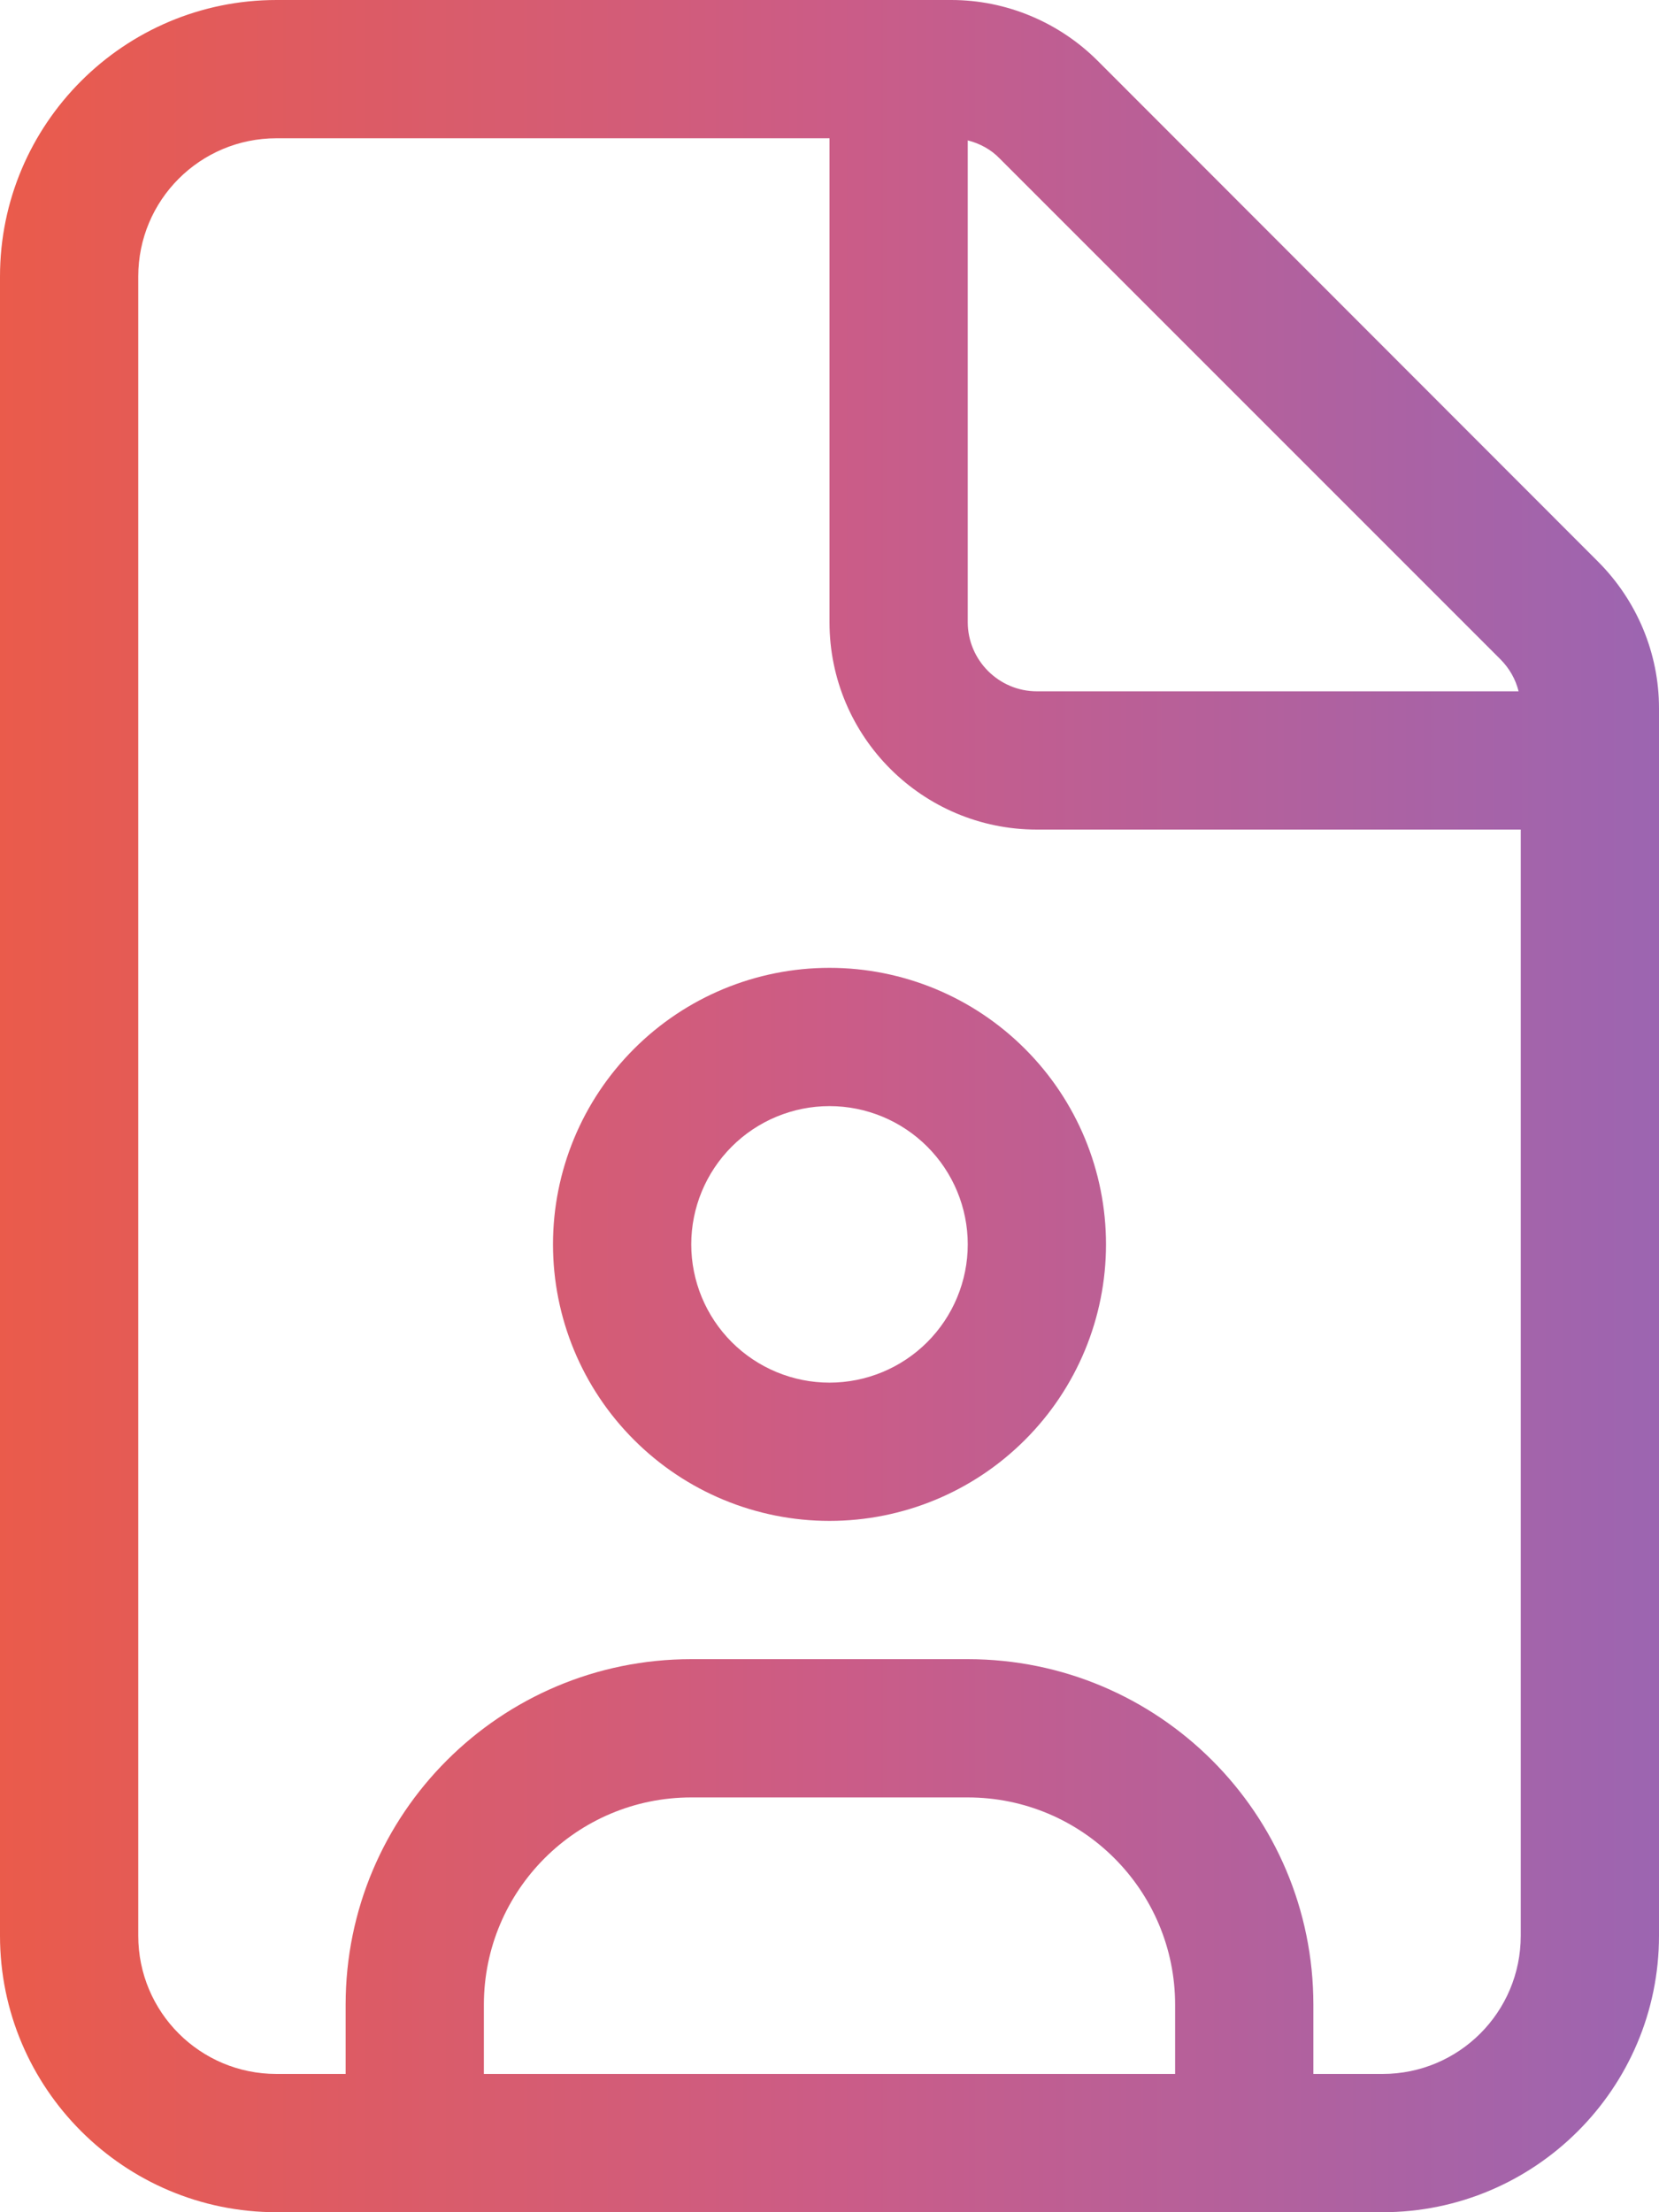 <svg width="24" height="32" viewBox="0 0 24 32" fill="none" xmlns="http://www.w3.org/2000/svg">
<g clip-path="url(#clip0_1141_9387)">
<path d="M20 30H19V29C19 26.238 16.762 24 14 24H10C7.237 24 5 26.238 5 29V30H4C2.894 30 2 29.106 2 28V4C2 2.894 2.894 2 4 2H12V9C12 10.656 13.344 12 15 12H22V28C22 29.106 21.106 30 20 30ZM17 29V30H7V29C7 27.344 8.344 26 10 26H14C15.656 26 17 27.344 17 29ZM15 10C14.45 10 14 9.55 14 9V2.031C14.175 2.075 14.338 2.163 14.463 2.294L21.706 9.537C21.837 9.669 21.925 9.825 21.969 10H15ZM4 0C1.794 0 0 1.794 0 4V28C0 30.206 1.794 32 4 32H20C22.206 32 24 30.206 24 28V10.244C24 9.45 23.681 8.688 23.119 8.125L15.881 0.881C15.319 0.319 14.556 0 13.762 0H4ZM12 16C12.53 16 13.039 16.211 13.414 16.586C13.789 16.961 14 17.47 14 18C14 18.53 13.789 19.039 13.414 19.414C13.039 19.789 12.53 20 12 20C11.47 20 10.961 19.789 10.586 19.414C10.211 19.039 10 18.53 10 18C10 17.47 10.211 16.961 10.586 16.586C10.961 16.211 11.47 16 12 16ZM12 22C13.061 22 14.078 21.579 14.828 20.828C15.579 20.078 16 19.061 16 18C16 16.939 15.579 15.922 14.828 15.172C14.078 14.421 13.061 14 12 14C10.939 14 9.922 14.421 9.172 15.172C8.421 15.922 8 16.939 8 18C8 19.061 8.421 20.078 9.172 20.828C9.922 21.579 10.939 22 12 22Z" fill="url(#paint0_linear_1141_9387)"/>
</g>
<defs>
<linearGradient id="paint0_linear_1141_9387" x1="0" y1="16.001" x2="24" y2="16.001" gradientUnits="userSpaceOnUse">
<stop stop-color="#EA5B4B"/>
<stop offset="0.505" stop-color="#CB5C87"/>
<stop offset="1" stop-color="#9C65B1"/>
</linearGradient>
<clipPath id="clip0_1141_9387">
<rect width="24" height="32" fill="white"/>
</clipPath>
</defs>
</svg>
